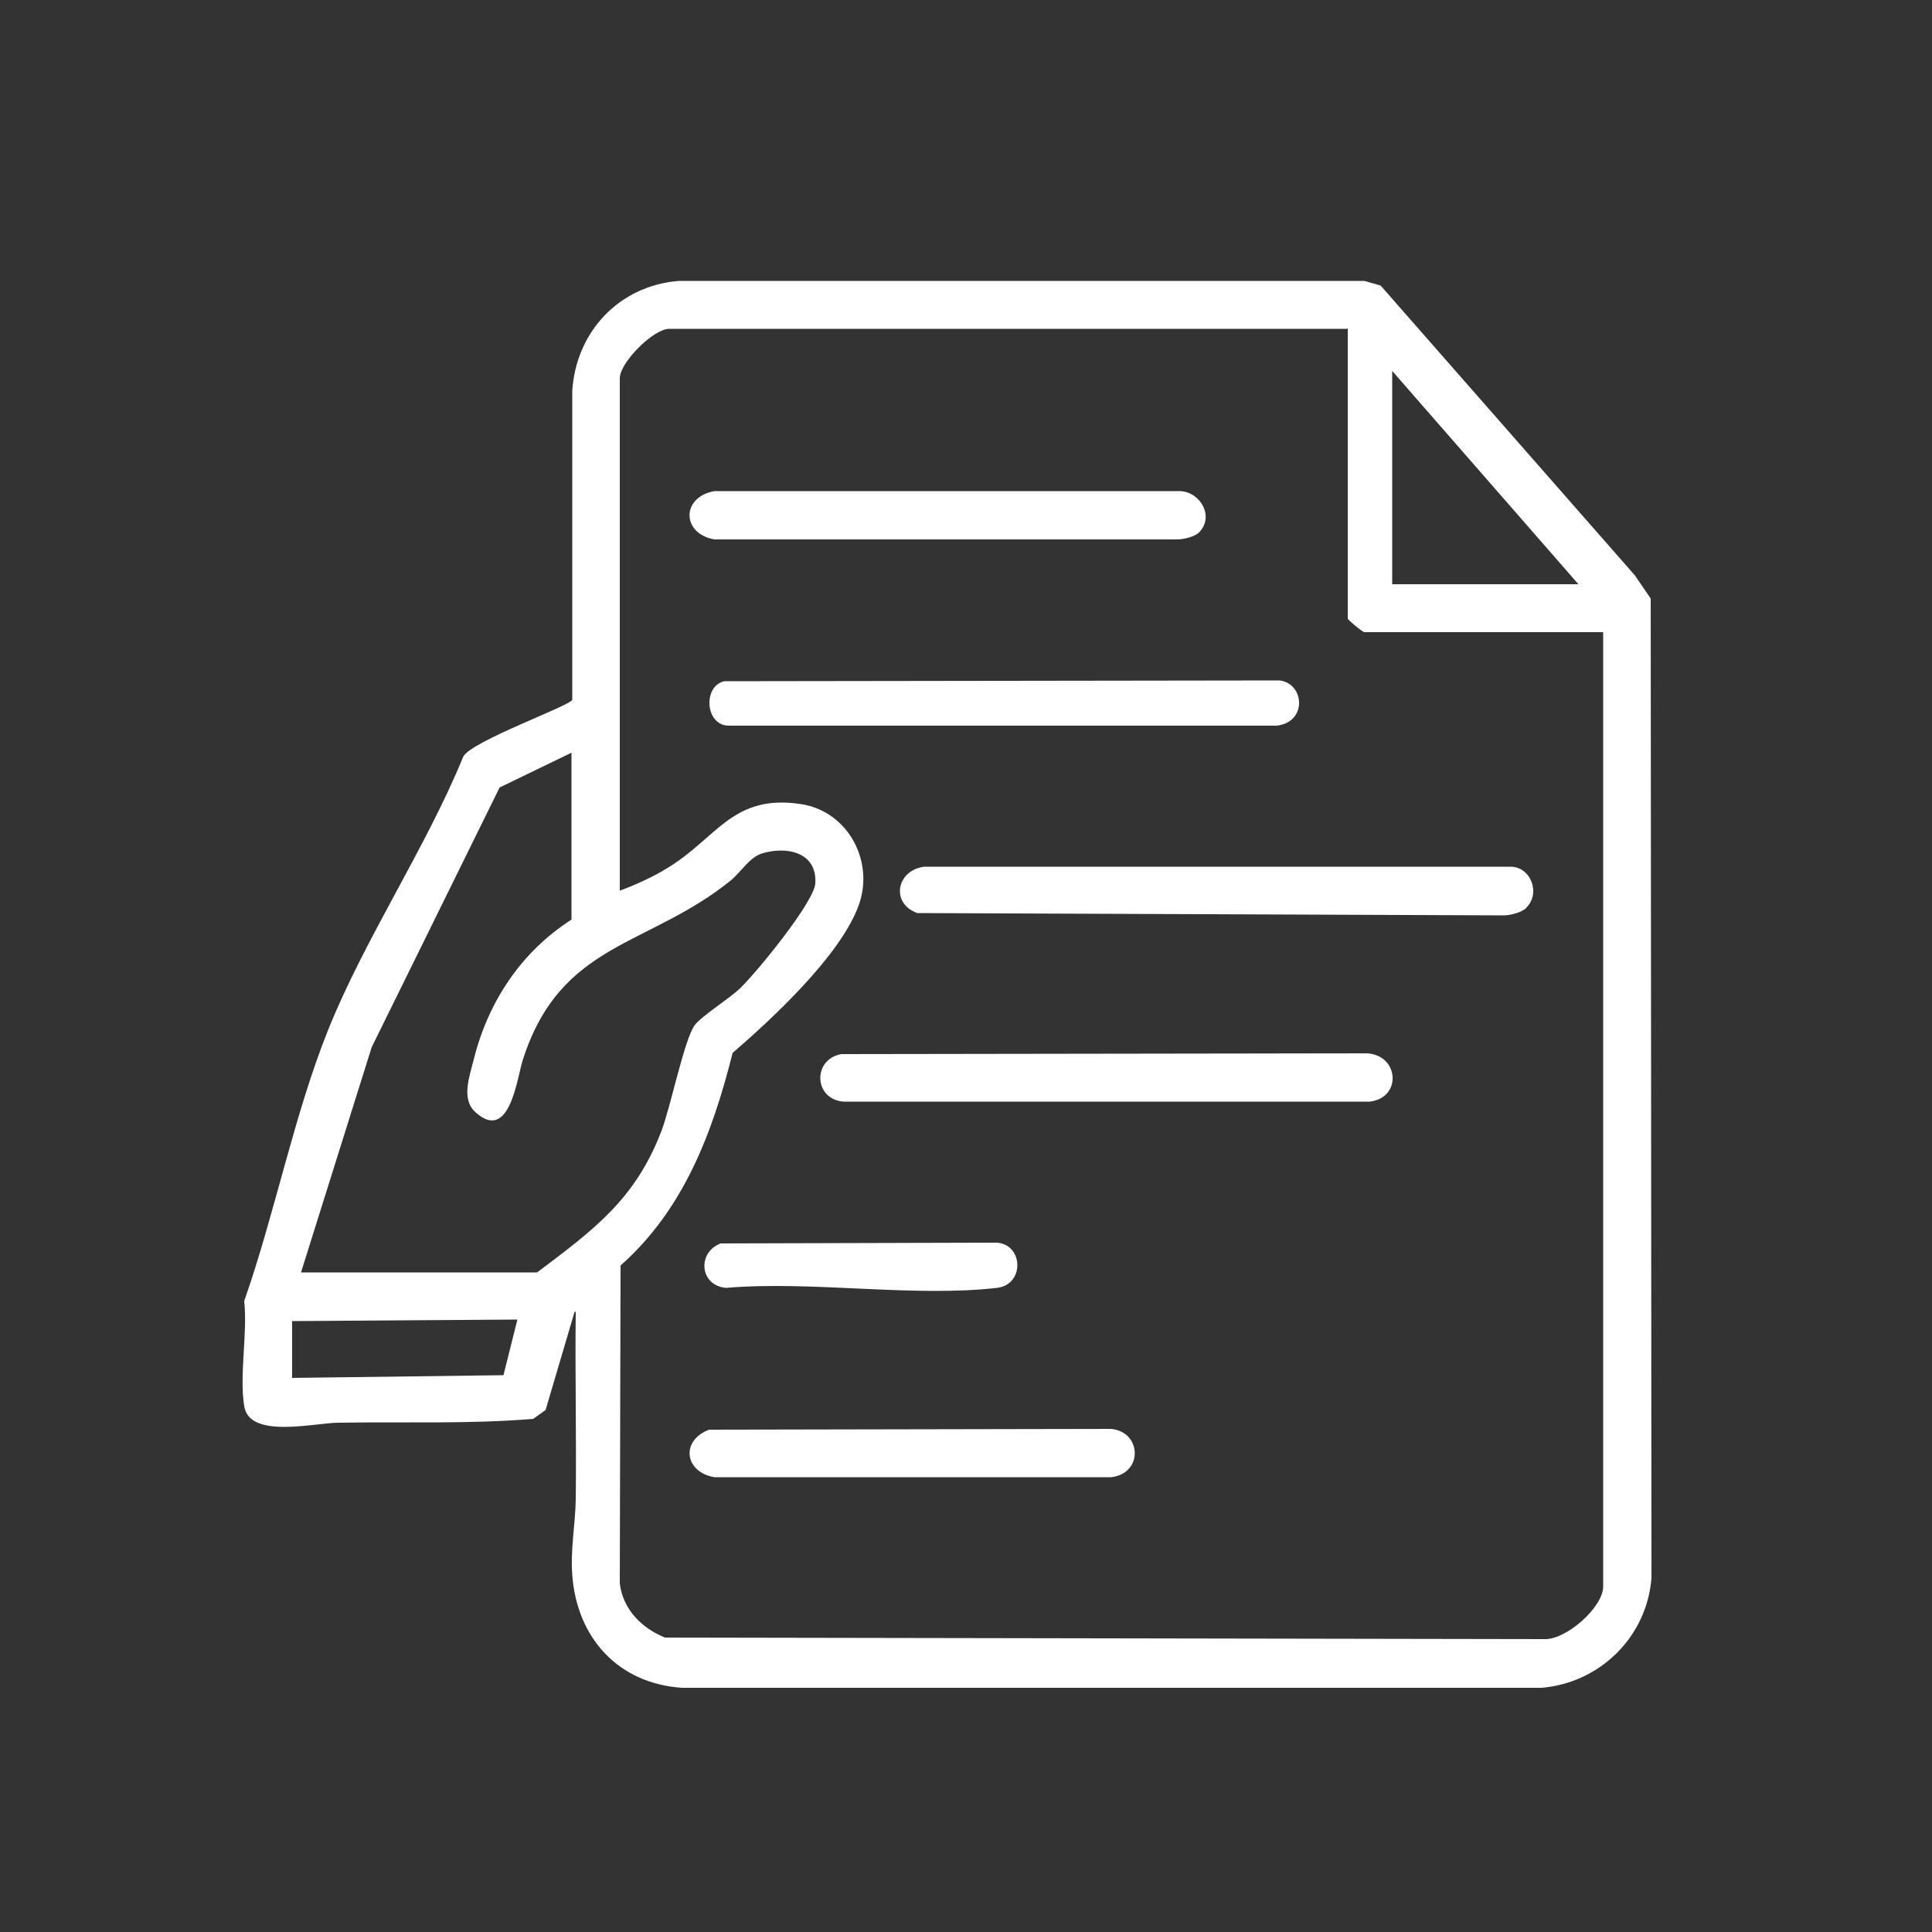 <svg xmlns="http://www.w3.org/2000/svg" id="Capa_1" data-name="Capa 1" viewBox="0 0 50 50"><rect x="0" y="0" width="50" height="50" fill="#333333" stroke="none"/><defs><style>      .cls-1 {        fill: #fff;      }    </style></defs><path class="cls-1" d="M14.87,33.95l-.75,2.54-.32.23c-1.68.14-3.36.07-5.04.1-.61,0-2.31.43-2.44-.43-.13-.81.09-1.88,0-2.72.79-2.25,1.29-4.82,2.17-7.01.94-2.35,2.53-4.71,3.5-7.08.21-.4,2.78-1.32,2.82-1.47v-8c.1-1.53,1.22-2.72,2.76-2.84h17.74l.42.12,6.58,7.5.41.6.02,25.35c-.12,1.52-1.33,2.71-2.84,2.84h-22.25c-1.65-.11-2.72-1.29-2.84-2.92-.05-.67.08-1.32.09-1.95.02-1.62-.02-3.24,0-4.86M34.86,8.51h-17.54c-.41,0-1.28.87-1.28,1.28v13.26c.41-.15.87-.36,1.24-.59,1.27-.77,1.68-1.92,3.45-1.65,1.24.19,1.93,1.53,1.47,2.68-.5,1.28-2.2,2.86-3.24,3.76-.52,2.07-1.27,4.06-2.9,5.5l-.02,8.23c.08.67.57,1.16,1.17,1.4l22.76.04c.57.02,1.52-.83,1.52-1.36v-24.7h-6.18c-.05,0-.43-.32-.43-.35v-7.51ZM40.85,15.12l-4.82-5.52v5.52h4.82ZM14.79,19.48l-1.86.9-3.31,6.72-1.83,5.83h6.11c1.46-1.1,2.53-1.88,3.21-3.64.24-.61.6-2.4.87-2.76.17-.23.9-.69,1.17-.95.42-.4,1.92-2.23,1.95-2.72.05-.81-.75-.97-1.39-.77-.31.1-.54.48-.79.69-2.15,1.74-4.41,1.59-5.39,4.65-.15.47-.34,2.16-1.23,1.35-.37-.34-.15-.92-.04-1.36.37-1.49,1.23-2.79,2.53-3.62v-4.32ZM7.56,34.18v1.48l5.47-.07.36-1.44-5.84.04Z"></path><path class="cls-1" d="M39.5,23.5c-.12.11-.38.18-.56.19l-15.2-.06c-.7-.25-.54-1.11.18-1.2h15.17c.54,0,.79.71.4,1.07"></path><path class="cls-1" d="M21.77,27.28l13.6-.02c.84.04.92,1.15.08,1.25h-13.62c-.77-.06-.81-1.09-.06-1.23"></path><path class="cls-1" d="M18.74,17.63l14.38-.02c.64.08.72,1.08-.08,1.17h-14.16c-.63.02-.7-1.02-.14-1.15"></path><path class="cls-1" d="M31.03,13.78c-.11.11-.4.18-.56.18h-11.98c-.86-.15-.86-1.1,0-1.25h12.06c.53.03.88.67.48,1.07"></path><path class="cls-1" d="M18.35,37l10.41-.02c.79.08.83,1.15,0,1.25h-10.27c-.77-.13-.89-.94-.14-1.23"></path><path class="cls-1" d="M18.66,32.18l7.14-.02c.69.05.72,1.09,0,1.17-2.16.25-4.79-.19-7.01,0-.69-.06-.75-.92-.14-1.15"></path></svg>